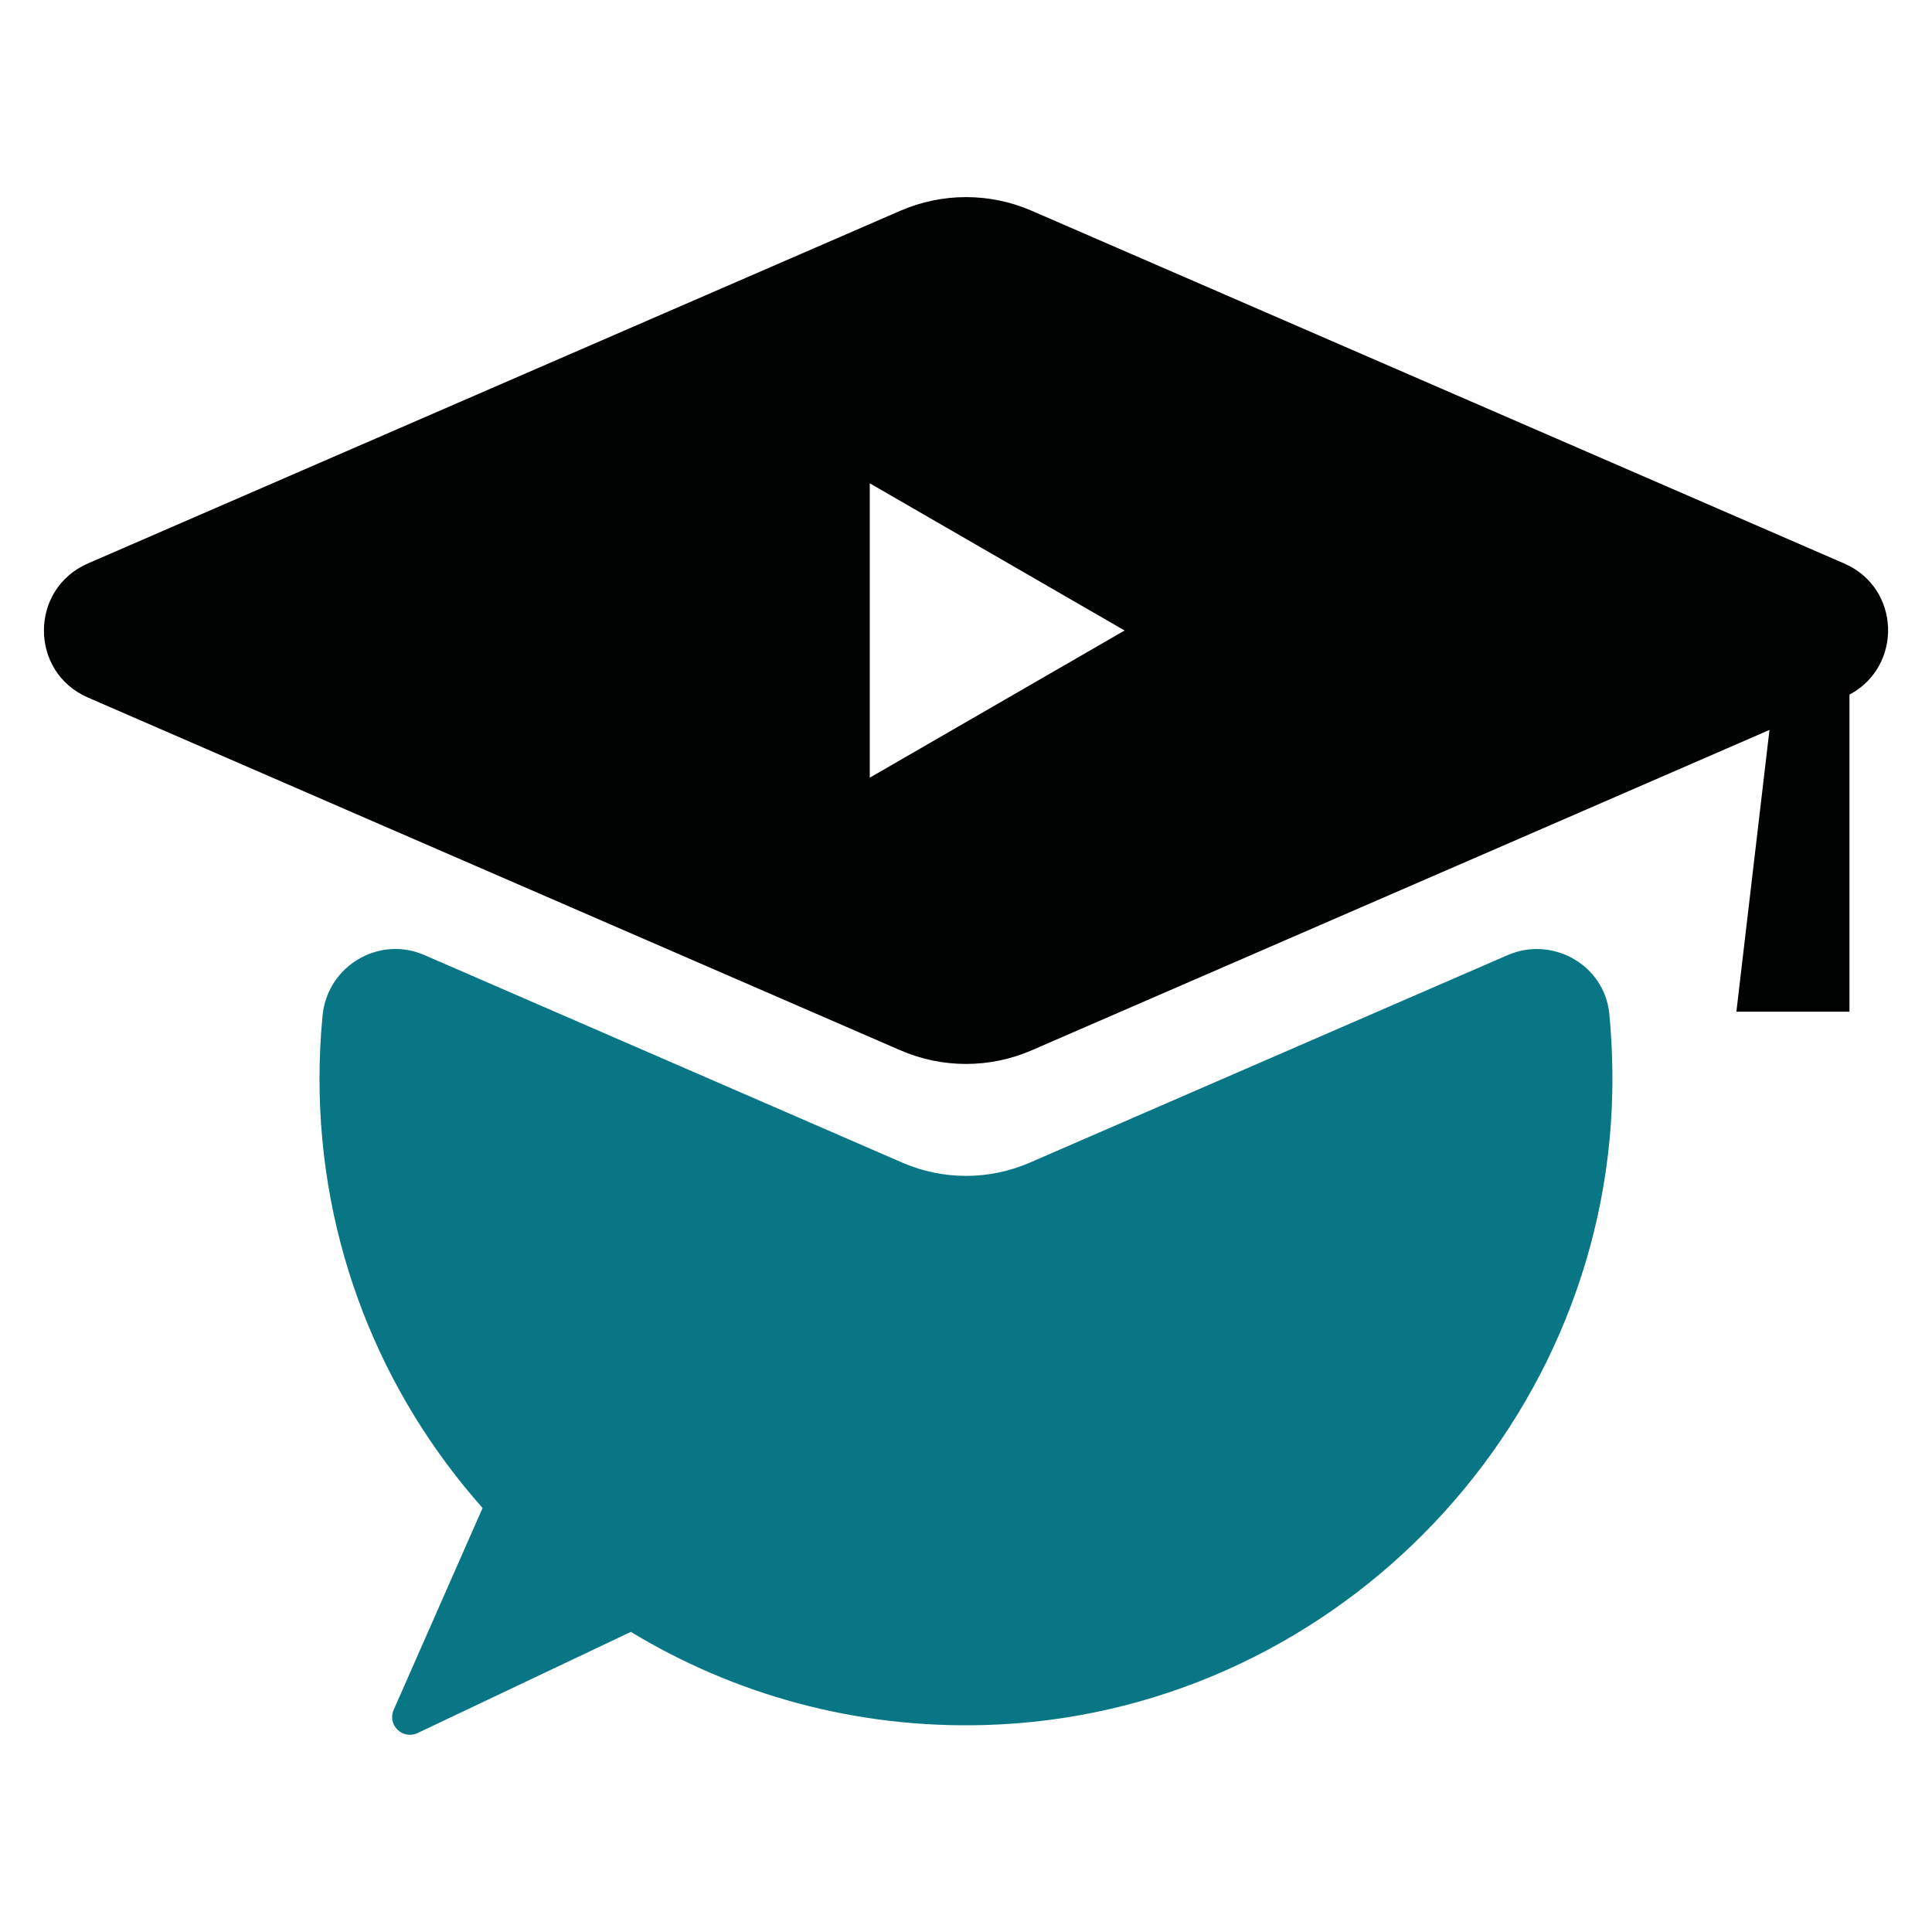 <?xml version="1.0" encoding="utf-8"?>
<!-- Generator: Adobe Illustrator 16.0.0, SVG Export Plug-In . SVG Version: 6.00 Build 0)  -->
<!DOCTYPE svg PUBLIC "-//W3C//DTD SVG 1.1//EN" "http://www.w3.org/Graphics/SVG/1.1/DTD/svg11.dtd">
<svg version="1.1" id="Calque_1" xmlns="http://www.w3.org/2000/svg" xmlns:xlink="http://www.w3.org/1999/xlink" x="0px" y="0px"
	 width="32px" height="32px" viewBox="0 0 32 32" enable-background="new 0 0 32 32" xml:space="preserve">
<g id="XMLID_2_">
	<path id="XMLID_4_" fill="#087685" d="M24.973,15.819l-7.921,3.44c-0.671,0.29-1.432,0.29-2.102,0l-7.92-3.44
		c-0.756-0.328-1.607,0.181-1.687,1c-0.034,0.346-0.051,0.695-0.051,1.05c0,2.729,1.021,5.216,2.701,7.108l-1.473,3.345
		c-0.109,0.249,0.15,0.498,0.396,0.383l3.533-1.676c1.701,1.031,3.712,1.604,5.86,1.543c5.672-0.158,10.293-4.831,10.396-10.503
		c0.008-0.435-0.011-0.861-0.05-1.281C26.573,15.982,25.715,15.498,24.973,15.819z"/>
	<path id="XMLID_19_" fill="#010202" d="M30.546,9.333L17.091,3.492c-0.696-0.303-1.485-0.303-2.181,0L1.455,9.333
		c-0.97,0.424-0.97,1.797,0,2.22l4.723,2.051l8.732,3.791c0.696,0.303,1.485,0.303,2.181,0l8.733-3.791l3.484-1.514l-0.548,4.667
		h1.873v-5.252C31.514,11.038,31.485,9.742,30.546,9.333z M14.406,12.881V8.005l4.221,2.438L14.406,12.881z"/>
</g>
</svg>
